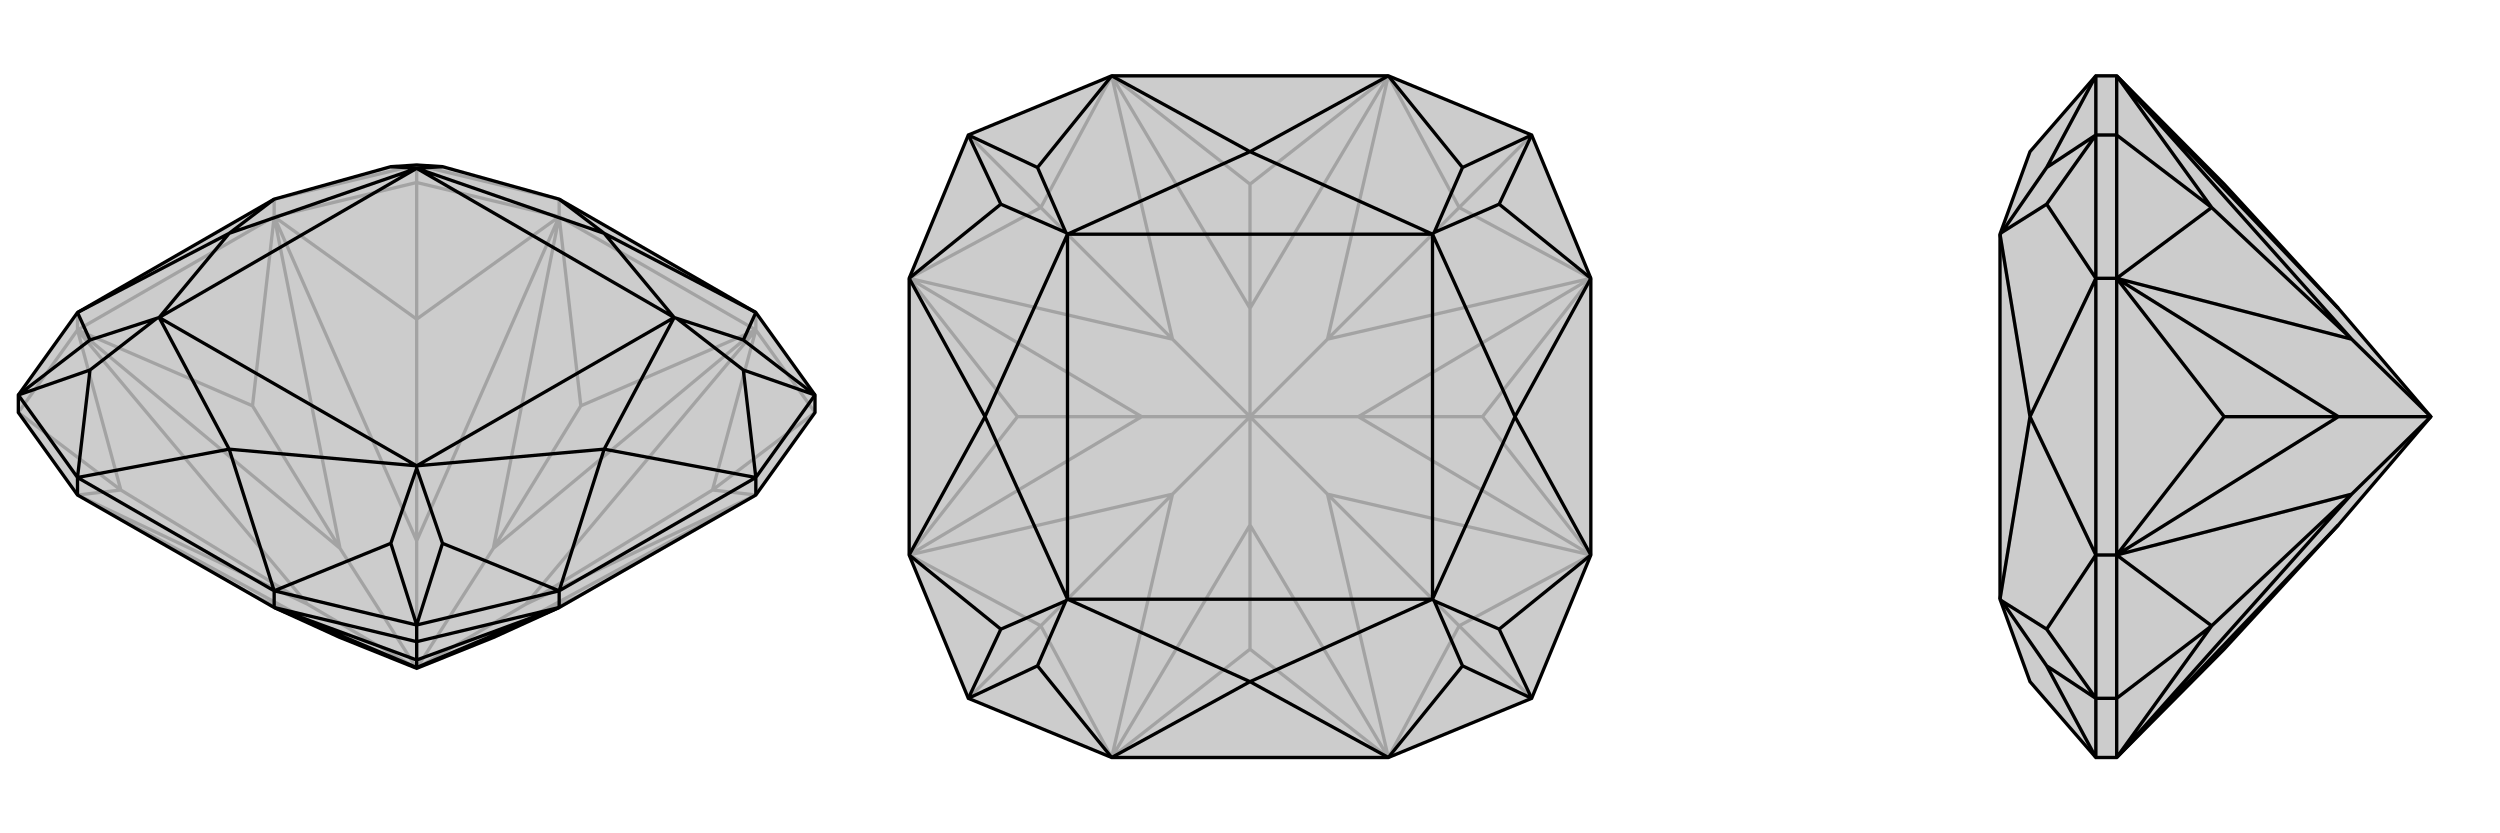 <svg xmlns="http://www.w3.org/2000/svg" viewBox="0 0 3000 1000">
    <g stroke="currentColor" stroke-width="4" fill="none" transform="translate(0 -38)">
        <path fill="currentColor" stroke="none" fill-opacity=".2" d="M408,803L329,767L93,632L22,533L22,512L93,413L329,277L469,238L500,236L531,238L671,277L907,413L978,512L978,533L907,632L671,767L592,803L500,840z" />
<path stroke-opacity=".2" d="M500,840L631,763M500,840L592,696M500,840L500,687M500,840L369,763M500,840L408,696M369,763L93,632M631,763L907,632M631,763L907,434M631,763L855,626M500,687L671,298M500,687L329,298M500,687L500,421M369,763L93,434M369,763L145,626M408,803L93,632M408,803L303,752M592,803L907,632M592,803L697,752M592,696L907,434M592,696L671,298M592,696L697,525M408,696L329,298M408,696L93,434M408,696L303,525M145,626L93,632M855,626L907,632M855,626L907,434M855,626L978,533M500,421L671,298M500,421L329,298M500,421L500,257M145,626L93,434M145,626L22,533M907,434L907,413M978,533L907,434M671,298L671,277M500,257L671,298M329,298L329,277M500,257L329,298M500,257L500,236M93,434L93,413M22,533L93,434M907,434L671,298M907,434L697,525M671,298L697,525M329,298L93,434M329,298L303,525M93,434L303,525M93,632L303,752M329,767L303,752M671,767L697,752M907,632L697,752M329,277L500,236M671,277L500,236" />
<path d="M408,803L329,767L93,632L22,533L22,512L93,413L329,277L469,238L500,236L531,238L671,277L907,413L978,512L978,533L907,632L671,767L592,803L500,840z" />
<path d="M500,840L500,839M500,839L329,767M500,839L671,767M500,839L500,830M500,830L329,767M500,830L671,767M500,830L500,808M93,632L93,611M329,767L329,747M500,808L329,767M671,767L671,747M500,808L671,767M500,808L500,788M907,632L907,611M329,747L93,611M907,611L671,747M329,747L500,788M93,611L22,512M907,611L978,512M671,747L500,788M671,277L725,318M907,413L725,318M907,413L892,446M907,611L725,577M907,611L892,482M812,420L809,419M671,747L725,577M671,747L531,690M329,747L275,577M329,747L469,690M500,600L500,597M93,611L275,577M93,611L108,482M93,413L275,318M93,413L108,446M188,420L191,419M329,277L275,318M500,240L500,240M725,318L500,240M725,318L809,419M725,577L809,419M725,577L500,597M275,577L500,597M275,577L191,419M275,318L191,419M275,318L500,240M978,512L892,446M978,512L892,482M892,446L812,420M892,482L812,420M500,788L469,690M500,788L531,690M531,690L500,600M469,690L500,600M22,512L108,482M22,512L108,446M108,482L188,420M108,446L188,420M531,238L500,240M469,238L500,240M809,419L500,240M809,419L500,597M500,597L191,419M191,419L500,240" />
    </g>
    <g stroke="currentColor" stroke-width="4" fill="none" transform="translate(1000 0)">
        <path fill="currentColor" stroke="none" fill-opacity=".2" d="M666,91L838,162L909,334L909,666L838,838L666,909L334,909L162,838L91,666L91,334L162,162L334,91z" />
<path stroke-opacity=".2" d="M500,500L500,630M500,500L593,593M500,500L630,500M500,500L593,407M500,500L500,370M500,500L407,407M500,500L407,593M500,500L370,500M407,593L334,909M593,593L666,909M593,593L909,666M593,593L751,751M593,407L909,334M593,407L666,91M593,407L751,249M407,407L334,91M407,407L91,334M407,407L249,249M407,593L91,666M407,593L249,751M500,630L334,909M500,630L666,909M500,630L500,779M630,500L909,666M630,500L909,334M630,500L779,500M500,370L666,91M500,370L334,91M500,370L500,221M370,500L91,334M370,500L91,666M370,500L221,500M249,751L334,909M751,751L666,909M751,751L909,666M751,751L838,838M751,249L909,334M751,249L666,91M751,249L838,162M249,249L334,91M249,249L91,334M249,249L162,162M249,751L91,666M249,751L162,838M666,91L500,221M334,91L500,221M91,334L221,500M91,666L221,500M334,909L500,779M666,909L500,779M909,666L779,500M909,334L779,500" />
<path d="M666,91L838,162L909,334L909,666L838,838L666,909L334,909L162,838L91,666L91,334L162,162L334,91z" />
<path d="M334,91L500,182M334,91L245,201M666,91L500,182M666,91L755,201M909,334L818,500M909,334L799,245M721,279L719,281M909,666L818,500M909,666L799,755M666,909L500,818M666,909L755,799M721,721L719,719M334,909L500,818M334,909L245,799M91,666L182,500M91,666L201,755M279,721L281,719M91,334L182,500M91,334L201,245M279,279L281,281M500,182L281,281M500,182L719,281M818,500L719,281M818,500L719,719M500,818L719,719M500,818L281,719M182,500L281,719M182,500L281,281M838,162L755,201M838,162L799,245M755,201L721,279M799,245L721,279M838,838L755,799M838,838L799,755M799,755L721,721M755,799L721,721M162,838L245,799M162,838L201,755M245,799L279,721M201,755L279,721M162,162L201,245M162,162L245,201M245,201L279,279M201,245L279,279M719,281L281,281M719,281L719,719M719,719L281,719M281,719L281,281" />
    </g>
    <g stroke="currentColor" stroke-width="4" fill="none" transform="translate(2000 0)">
        <path fill="currentColor" stroke="none" fill-opacity=".2" d="M806,630L669,779L540,909L515,909L436,818L400,719L400,281L436,182L515,91L540,91L669,221L806,370L917,500z" />
<path stroke-opacity=".2" d="M917,500L822,407M917,500L822,593M917,500L806,500M822,593L540,909M822,407L540,91M822,407L540,334M822,407L654,249M822,593L540,666M822,593L654,751M806,630L540,909M806,370L540,91M806,500L540,334M806,500L540,666M806,500L669,500M654,751L540,909M654,249L540,91M654,249L540,334M654,249L540,162M654,751L540,666M654,751L540,838M540,838L540,909M540,162L540,91M540,334L515,334M540,162L540,334M540,162L515,162M540,666L515,666M540,838L540,666M540,838L515,838M540,334L540,666M540,334L669,500M540,666L669,500M515,666L515,334M515,909L515,838M515,666L515,838M515,334L515,162M515,91L515,162M515,91L456,201M515,909L456,799M515,666L436,500M515,666L456,755M402,721L400,719M515,334L436,500M515,334L456,245M402,279L400,281M436,500L400,719M436,500L400,281M515,838L456,799M515,838L456,755M456,799L402,721M456,755L402,721M515,162L456,245M515,162L456,201M456,201L402,279M456,245L402,279" />
<path d="M806,630L669,779L540,909L515,909L436,818L400,719L400,281L436,182L515,91L540,91L669,221L806,370L917,500z" />
<path d="M917,500L822,593M917,500L806,500M917,500L822,407M822,593L540,909M822,593L540,666M822,593L654,751M822,407L540,334M822,407L540,91M822,407L654,249M806,630L540,909M806,500L540,666M806,500L540,334M806,500L669,500M806,370L540,91M654,751L540,909M654,751L540,666M654,751L540,838M654,249L540,334M654,249L540,91M654,249L540,162M540,838L540,909M540,666L515,666M540,838L540,666M540,838L515,838M540,334L515,334M540,162L540,334M540,162L540,91M540,162L515,162M540,666L540,334M540,666L669,500M540,334L669,500M515,334L515,666M515,909L515,838M515,91L515,162M515,334L515,162M515,666L515,838M515,91L456,201M515,334L436,500M515,334L456,245M402,279L400,281M515,666L436,500M515,666L456,755M515,909L456,799M402,721L400,719M436,500L400,281M436,500L400,719M515,162L456,201M515,162L456,245M456,201L402,279M456,245L402,279M515,838L456,799M515,838L456,755M456,755L402,721M456,799L402,721" />
    </g>
</svg>